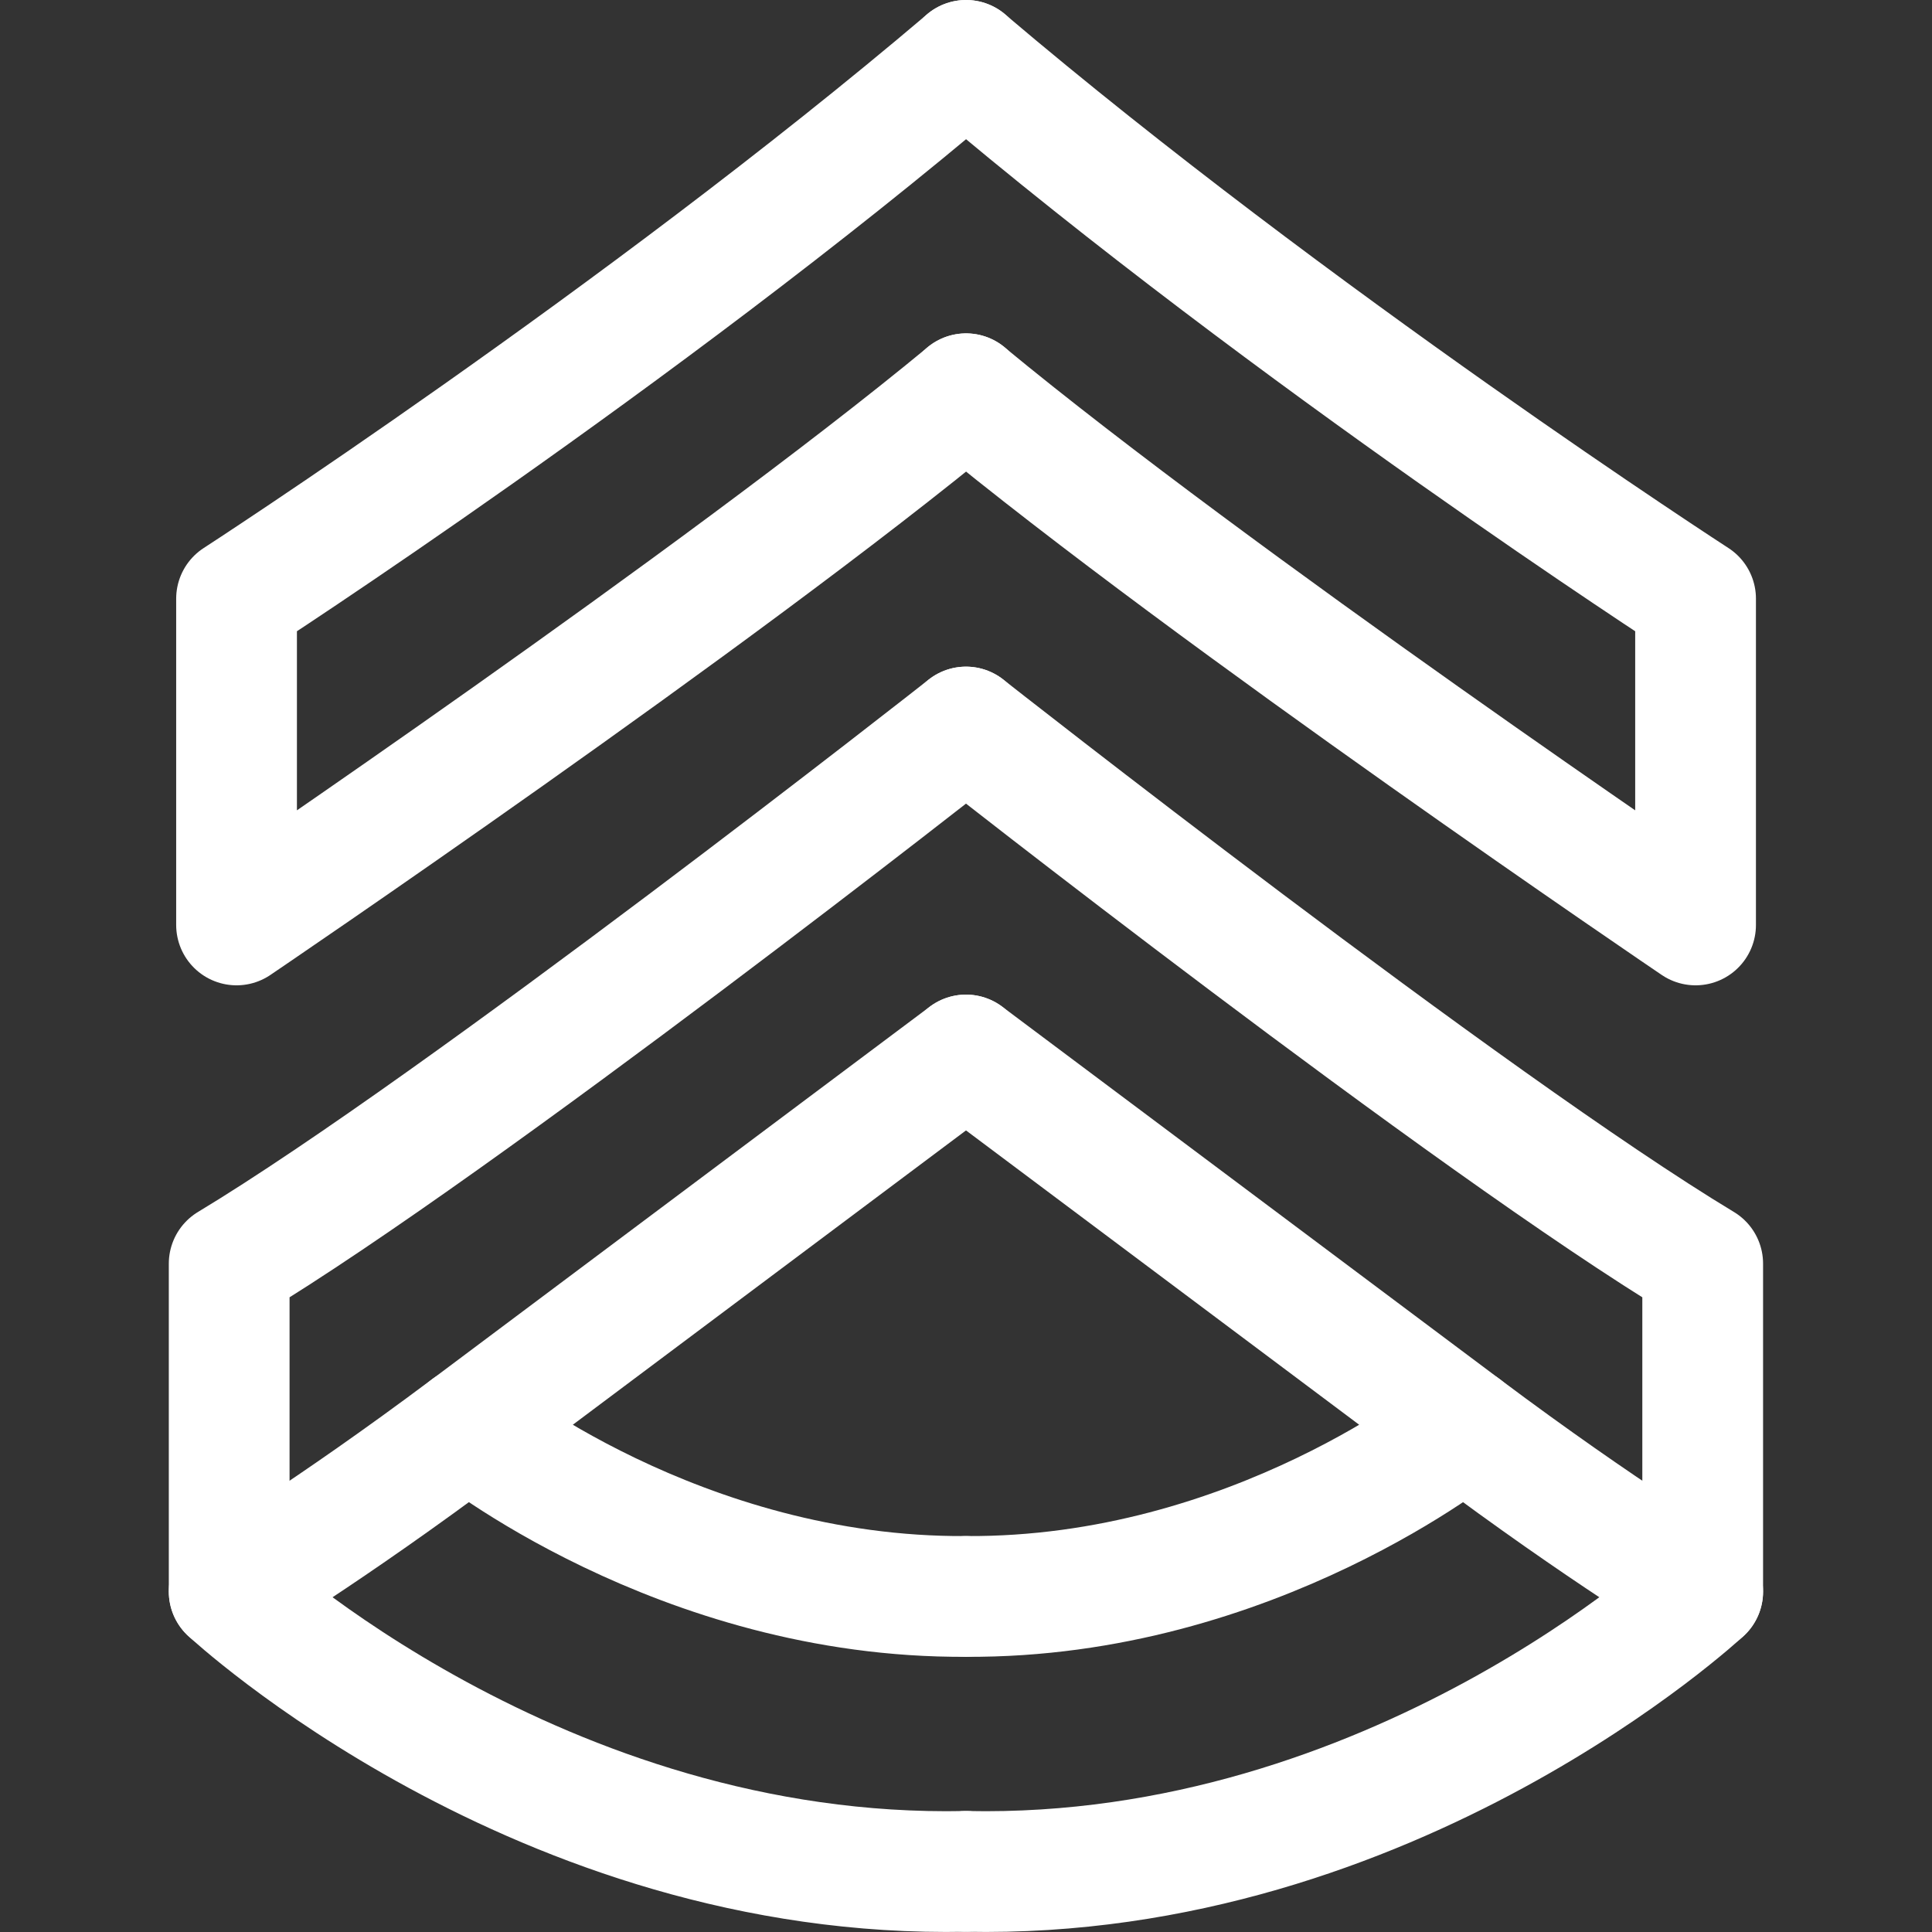 <svg width="16" height="16" viewBox="0 0 16 16" fill="none" xmlns="http://www.w3.org/2000/svg">
<rect x="0" y="0" width="16" height="16" fill="#333333" stroke="none"/>
<path d="M8.001 0.5C5.288 2.803 1.959 4.958 1.959 4.958V7.66C1.959 7.66 5.948 4.958 8.001 3.261" stroke="white" stroke-linecap="round" stroke-linejoin="round"/>
<path d="M8 6.021C8 6.021 3.834 9.298 1.898 10.465V13.181C1.898 13.181 4.465 15.572 8 15.498" stroke="white" stroke-linecap="round" stroke-linejoin="round"/>
<path d="M8 8.737L3.879 11.822C3.879 11.822 5.624 13.236 8 13.221" stroke="white" stroke-linecap="round" stroke-linejoin="round"/>
<path d="M1.898 13.181C1.898 13.181 2.718 12.691 3.878 11.822" stroke="white" stroke-linecap="round" stroke-linejoin="round"/>
<path d="M8 0.5C10.713 2.803 14.042 4.958 14.042 4.958V7.66C14.042 7.66 10.053 4.958 8 3.261" stroke="white" stroke-linecap="round" stroke-linejoin="round"/>
<path d="M8 6.021C8 6.021 12.165 9.298 14.101 10.465V13.181C14.101 13.181 11.535 15.572 8 15.498" stroke="white" stroke-linecap="round" stroke-linejoin="round"/>
<path d="M8 8.737L12.121 11.822C12.121 11.822 10.376 13.236 8 13.221" stroke="white" stroke-linecap="round" stroke-linejoin="round"/>
<path d="M14.101 13.181C14.101 13.181 13.281 12.691 12.121 11.822" stroke="white" stroke-linecap="round" stroke-linejoin="round"/>
</svg>
